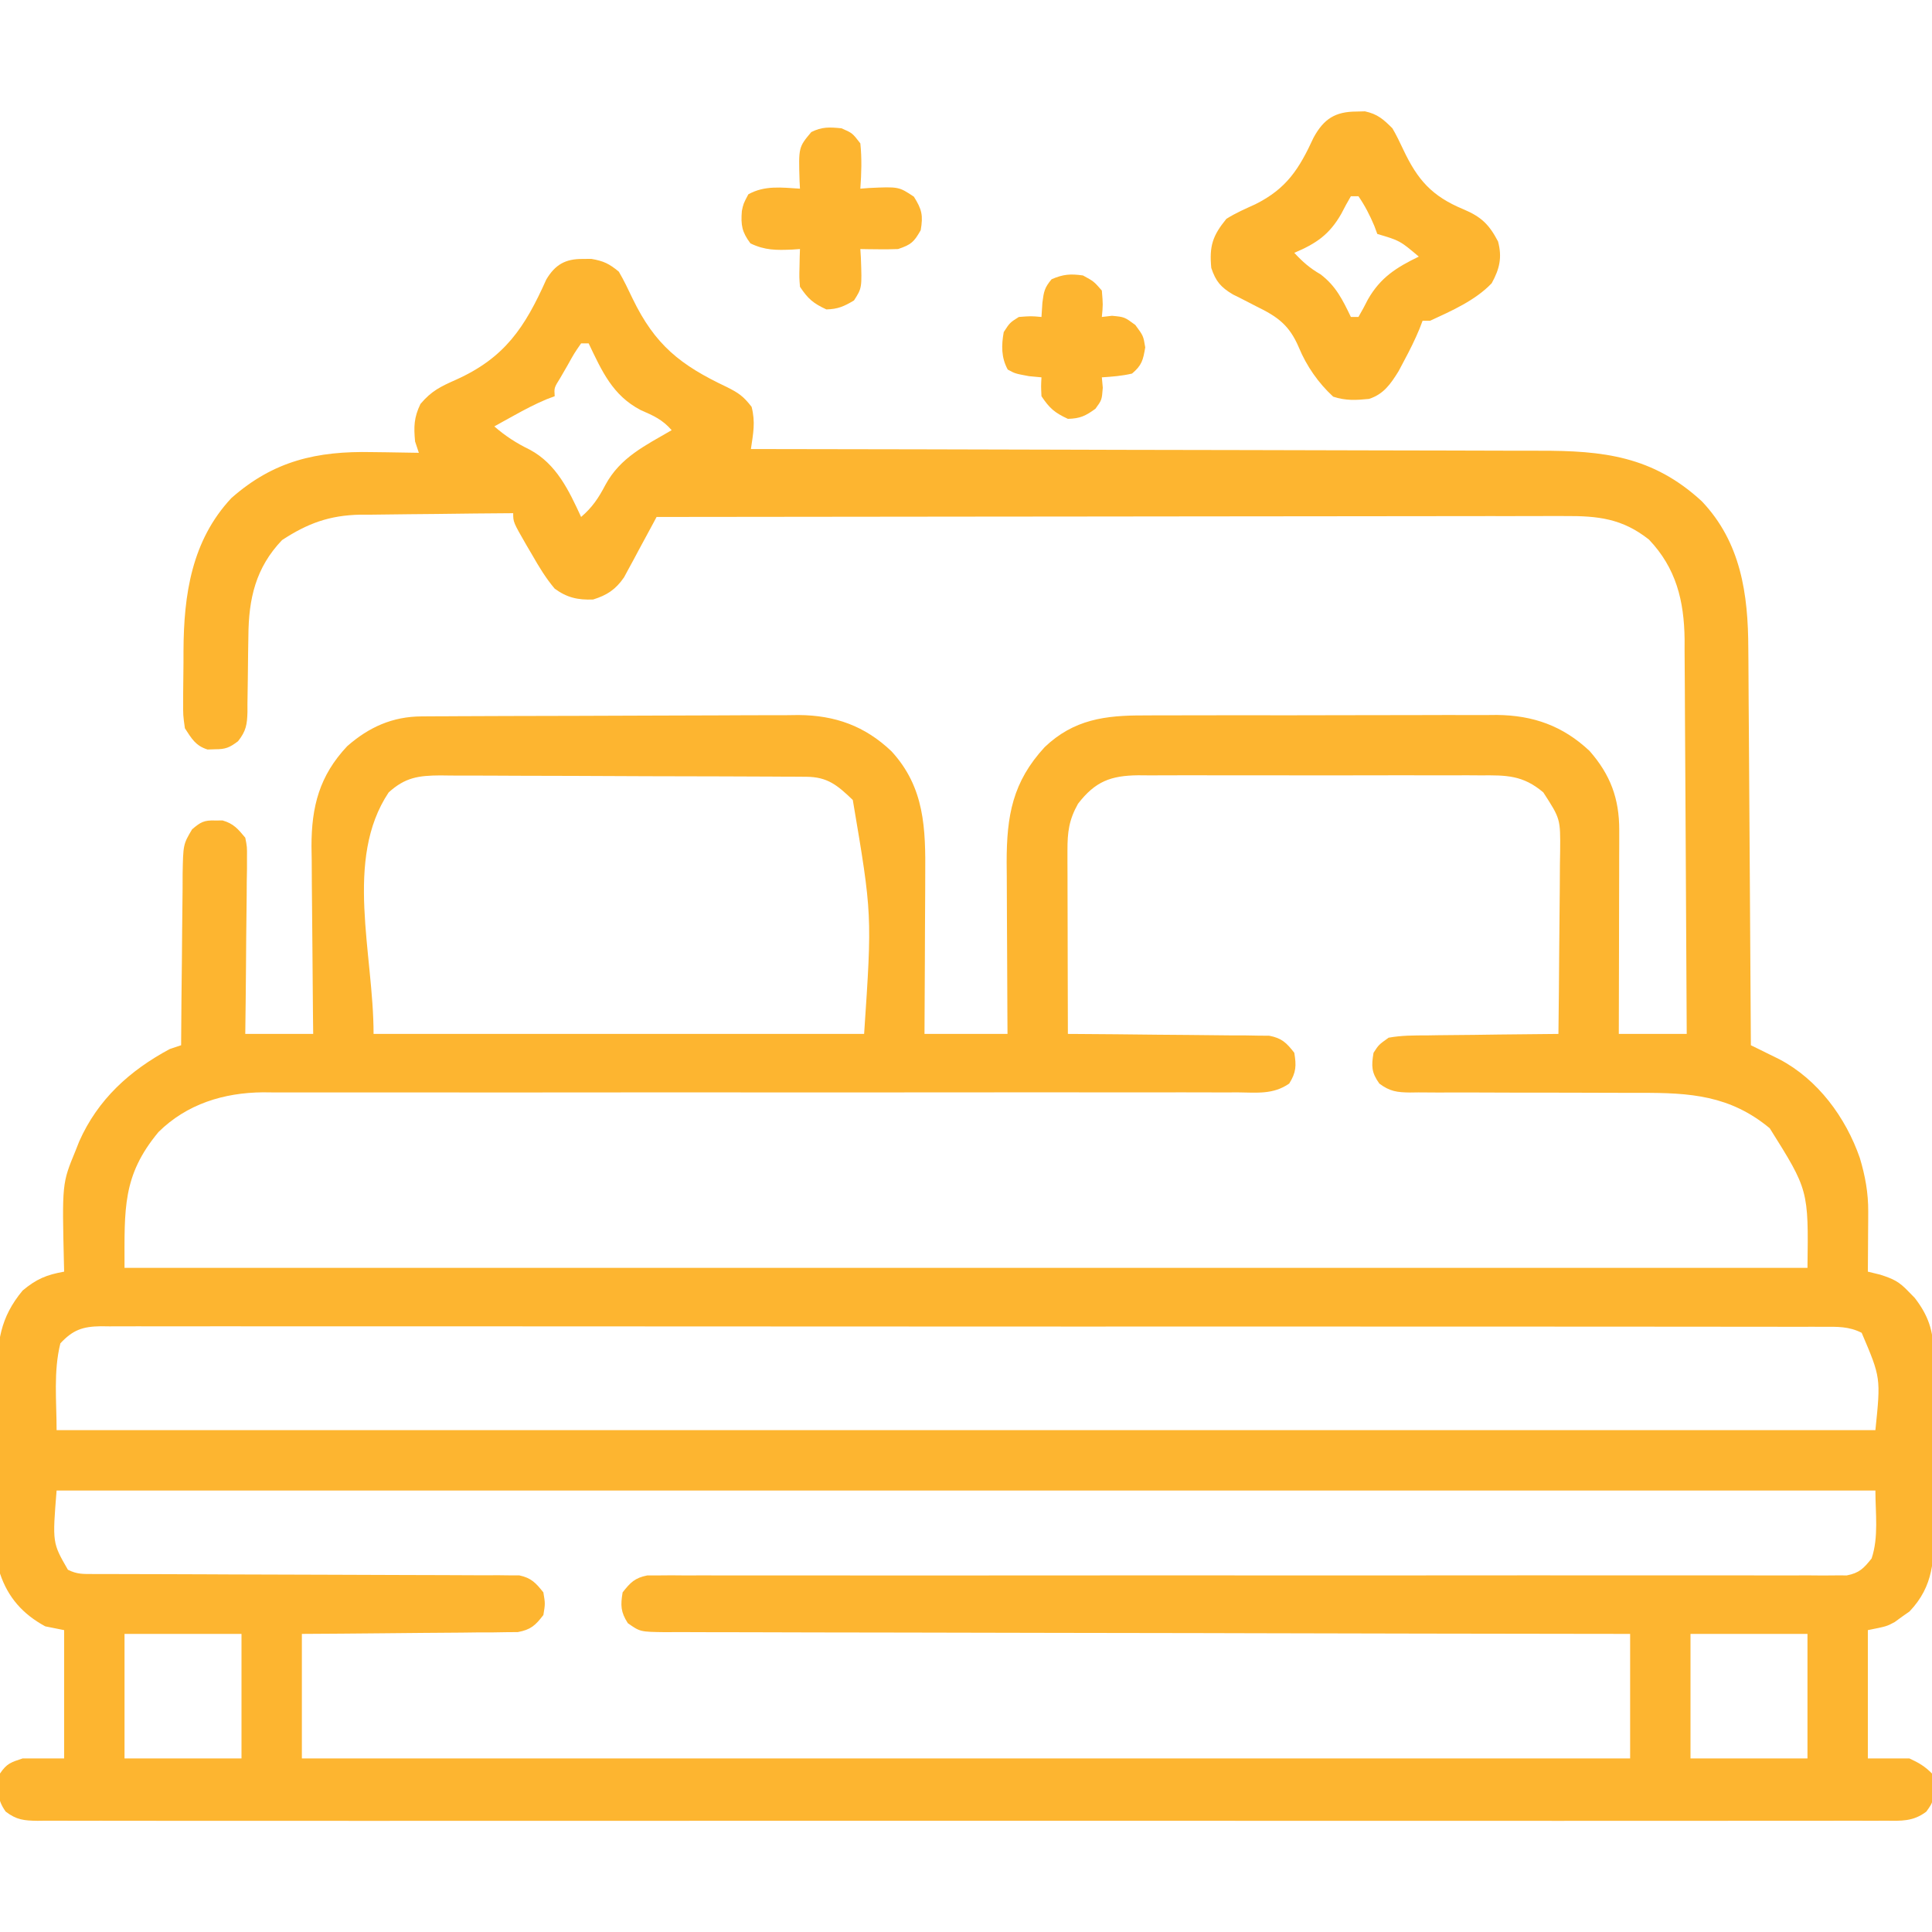 <?xml version="1.0" encoding="UTF-8"?> <svg xmlns="http://www.w3.org/2000/svg" width="512" height="512" viewBox="0 0 512 512" fill="none"><g clip-path="url(#clip0_387_372)"><path d="M154.438 68.625C155.179 68.617 155.92 68.609 156.684 68.602C159.936 69.161 161.422 69.86 164 72C165.354 74.317 166.487 76.7 167.641 79.123C173.591 91.445 180.317 96.754 192.535 102.527C195.704 104.116 196.957 104.944 199.184 107.816C200.237 111.925 199.607 114.814 199 119C200.746 119.002 200.746 119.002 202.527 119.004C230.193 119.04 257.859 119.096 285.525 119.178C288.934 119.188 292.344 119.198 295.753 119.208C296.771 119.21 296.771 119.21 297.81 119.213C308.782 119.244 319.754 119.261 330.726 119.273C341.995 119.286 353.263 119.313 364.532 119.355C370.857 119.377 377.182 119.393 383.507 119.392C389.466 119.391 395.424 119.409 401.383 119.441C403.565 119.45 405.747 119.451 407.928 119.446C424.872 119.408 438.021 120.879 451 132.844C461.353 143.732 463.29 157.45 463.319 171.875C463.329 173.018 463.339 174.161 463.35 175.338C463.38 179.082 463.397 182.826 463.414 186.57C463.433 189.179 463.453 191.788 463.473 194.397C463.52 200.541 463.556 206.686 463.59 212.83C463.628 219.831 463.677 226.833 463.728 233.834C463.831 248.223 463.92 262.611 464 277C464.688 277.337 465.376 277.674 466.085 278.021C466.987 278.466 467.889 278.912 468.818 279.371C469.712 279.811 470.606 280.251 471.528 280.704C481.746 286.06 489.139 296.114 492.875 306.875C494.297 311.609 495.128 316.129 495.098 321.082C495.095 322.013 495.091 322.945 495.088 323.904C495.08 324.864 495.071 325.824 495.063 326.812C495.058 327.792 495.054 328.771 495.049 329.779C495.037 332.186 495.021 334.593 495 337C496.078 337.263 497.156 337.526 498.266 337.797C501.785 338.931 503.281 339.639 505.75 342.25C506.302 342.812 506.854 343.374 507.422 343.953C511.026 348.627 512.376 352.647 512.404 358.521C512.417 359.796 512.43 361.071 512.443 362.385C512.441 363.764 512.438 365.144 512.434 366.523C512.438 367.953 512.444 369.383 512.45 370.812C512.459 373.803 512.456 376.793 512.446 379.784C512.435 383.599 512.455 387.414 512.484 391.229C512.503 394.18 512.502 397.131 512.497 400.083C512.496 401.488 512.502 402.894 512.515 404.3C512.583 413.231 512.489 420.297 506.035 427.059C505.384 427.514 504.733 427.969 504.063 428.438C503.414 428.911 502.766 429.384 502.098 429.871C500 431 500 431 495 432C495 443.22 495 454.44 495 466C498.63 466 502.26 466 506 466C508.549 467.172 510.063 468.063 512 470C512.589 477.179 512.589 477.179 510.496 480.1C507.011 482.753 503.854 482.553 499.648 482.503C498.794 482.509 497.939 482.515 497.059 482.521C494.177 482.536 491.295 482.522 488.412 482.508C486.333 482.513 484.253 482.519 482.174 482.527C476.444 482.544 470.715 482.535 464.985 482.523C458.812 482.514 452.639 482.528 446.465 482.539C435.066 482.556 423.667 482.554 412.267 482.543C401.737 482.533 391.207 482.53 380.677 482.535C379.979 482.536 379.281 482.536 378.562 482.536C375.729 482.537 372.897 482.539 370.064 482.54C343.479 482.552 316.893 482.541 290.308 482.52C266.677 482.501 243.046 482.502 219.414 482.521C192.878 482.543 166.342 482.551 139.807 482.539C136.979 482.538 134.151 482.536 131.324 482.535C130.627 482.535 129.931 482.535 129.214 482.534C118.689 482.53 108.164 482.535 97.64 482.545C85.675 482.557 73.711 482.553 61.747 482.532C55.638 482.522 49.529 482.517 43.42 482.531C37.834 482.543 32.249 482.536 26.663 482.515C24.636 482.51 22.609 482.513 20.582 482.522C17.839 482.534 15.096 482.522 12.352 482.503C11.157 482.517 11.157 482.517 9.937 482.532C6.366 482.483 4.388 482.296 1.509 480.096C-1.033 476.566 -0.474 474.269 0 470C1.812 467.326 2.878 467.041 6 466C9.63 466 13.26 466 17 466C17 454.78 17 443.56 17 432C15.35 431.67 13.7 431.34 12 431C6.077 427.791 2.128 423.383 0 417C-0.119 414.953 -0.179 412.902 -0.208 410.851C-0.228 409.582 -0.247 408.314 -0.267 407.006C-0.282 405.618 -0.296 404.229 -0.308 402.84C-0.318 401.787 -0.318 401.787 -0.328 400.713C-0.361 396.993 -0.385 393.272 -0.405 389.552C-0.423 386.488 -0.457 383.424 -0.507 380.361C-0.568 376.648 -0.598 372.937 -0.608 369.224C-0.616 367.817 -0.635 366.41 -0.665 365.003C-0.847 355.839 0.004 349.194 6 342C9.667 338.932 12.377 337.819 17 337C16.985 336.421 16.969 335.843 16.953 335.247C16.442 313.613 16.442 313.613 20 305C20.329 304.167 20.658 303.335 20.996 302.477C25.951 291.333 34.37 283.698 45 278C45.99 277.67 46.98 277.34 48 277C48.004 276.335 48.008 275.669 48.011 274.984C48.053 268.056 48.122 261.13 48.208 254.203C48.236 251.618 48.257 249.033 48.271 246.448C48.293 242.732 48.339 239.017 48.391 235.301C48.393 233.568 48.393 233.568 48.395 231.8C48.541 223.775 48.541 223.775 50.913 219.771C53.17 217.856 54.078 217.34 57 217.438C57.66 217.436 58.32 217.435 59 217.434C61.89 218.252 63.096 219.707 65 222C65.481 224.455 65.481 224.455 65.454 227.228C65.454 228.268 65.454 229.309 65.453 230.381C65.422 232.057 65.422 232.057 65.391 233.766C65.385 234.914 65.379 236.063 65.374 237.246C65.351 240.914 65.301 244.582 65.25 248.25C65.23 250.737 65.212 253.224 65.196 255.711C65.151 261.808 65.082 267.904 65 274C70.94 274 76.88 274 83 274C82.969 271.352 82.969 271.352 82.937 268.651C82.872 262.784 82.826 256.916 82.793 251.049C82.772 247.496 82.744 243.942 82.698 240.389C82.646 236.293 82.627 232.198 82.61 228.102C82.589 226.841 82.568 225.58 82.547 224.281C82.544 213.723 84.66 205.573 92 197.758C97.776 192.681 104.03 189.893 111.704 189.853C112.646 189.846 113.588 189.839 114.558 189.831C115.585 189.828 116.611 189.826 117.669 189.823C118.755 189.816 119.842 189.81 120.962 189.803C124.56 189.783 128.159 189.772 131.758 189.762C132.989 189.758 134.219 189.754 135.487 189.749C141.33 189.731 147.174 189.716 153.017 189.708C159.074 189.699 165.13 189.68 171.187 189.643C177.695 189.605 184.203 189.586 190.711 189.582C193.186 189.577 195.662 189.565 198.138 189.547C201.611 189.522 205.083 189.523 208.555 189.53C209.57 189.517 210.584 189.504 211.629 189.491C221.313 189.561 229.198 192.383 236.246 199.09C245.059 208.687 245.308 219.483 245.196 232.008C245.193 233.214 245.19 234.421 245.187 235.664C245.176 239.485 245.151 243.305 245.125 247.125C245.115 249.729 245.106 252.333 245.098 254.938C245.076 261.292 245.041 267.646 245 274C252.26 274 259.52 274 267 274C266.99 272.386 266.979 270.773 266.969 269.11C266.932 263.09 266.909 257.071 266.89 251.051C266.88 248.451 266.867 245.852 266.849 243.253C266.825 239.505 266.814 235.756 266.805 232.008C266.795 230.856 266.784 229.705 266.774 228.519C266.772 216.167 268.331 207.231 276.856 197.988C284.567 190.646 292.887 189.55 303.236 189.596C304.867 189.586 304.867 189.586 306.531 189.575C310.103 189.557 313.675 189.561 317.246 189.566C319.743 189.562 322.24 189.557 324.736 189.551C330.628 189.54 336.52 189.547 342.411 189.558C347.095 189.565 351.778 189.554 356.461 189.533C362.943 189.505 369.424 189.497 375.905 189.504C378.367 189.504 380.829 189.498 383.291 189.485C386.739 189.47 390.187 189.481 393.635 189.498C394.641 189.489 395.648 189.479 396.685 189.469C406.313 189.568 414.17 192.357 421.242 199C426.784 205.305 429.131 211.668 429.114 219.962C429.114 221.163 429.114 222.364 429.114 223.601C429.108 224.893 429.103 226.185 429.098 227.516C429.096 228.855 429.095 230.195 429.094 231.534C429.09 235.052 429.08 238.57 429.069 242.088C429.059 245.681 429.054 249.274 429.049 252.867C429.038 259.911 429.021 266.956 429 274C434.94 274 440.88 274 447 274C446.939 259.439 446.862 244.879 446.765 230.318C446.72 223.556 446.68 216.795 446.654 210.033C446.628 203.504 446.587 196.975 446.537 190.445C446.52 187.958 446.509 185.471 446.503 182.984C446.493 179.492 446.465 176 446.433 172.508C446.435 170.977 446.435 170.977 446.437 169.415C446.304 159.192 444.186 150.553 437 143C429.919 137.394 423.458 136.707 414.75 136.759C413.72 136.758 412.69 136.756 411.628 136.754C408.178 136.751 404.728 136.762 401.278 136.773C398.804 136.774 396.331 136.773 393.857 136.772C388.532 136.772 383.207 136.777 377.882 136.789C370.183 136.805 362.484 136.81 354.784 136.813C342.293 136.817 329.801 136.83 317.309 136.849C305.176 136.867 293.043 136.882 280.909 136.89C280.161 136.891 279.413 136.891 278.642 136.892C274.889 136.894 271.136 136.897 267.382 136.899C236.255 136.92 205.128 136.955 174 137C173.718 137.53 173.436 138.059 173.146 138.605C171.857 141.013 170.554 143.412 169.25 145.812C168.807 146.646 168.363 147.479 167.906 148.338C167.468 149.14 167.03 149.943 166.578 150.77C166.18 151.508 165.782 152.246 165.372 153.007C163.164 156.215 160.882 157.726 157.188 158.875C153.139 159.034 150.246 158.379 147 156C144.63 153.202 142.816 150.178 141 147C140.51 146.169 140.021 145.337 139.516 144.48C136 138.368 136 138.368 136 136C129.186 136.042 122.373 136.114 115.56 136.208C113.245 136.236 110.929 136.257 108.614 136.271C105.275 136.293 101.937 136.339 98.598 136.391C97.573 136.392 96.547 136.393 95.491 136.394C87.315 136.559 81.555 138.676 74.75 143.125C67.74 150.454 65.885 158.711 65.825 168.566C65.801 170.036 65.777 171.505 65.752 172.975C65.717 175.274 65.688 177.574 65.674 179.874C65.659 182.105 65.619 184.335 65.575 186.566C65.576 187.252 65.578 187.937 65.58 188.644C65.494 192.024 65.206 193.738 63.089 196.429C60.833 198.125 59.789 198.568 57 198.562C56.01 198.595 56.01 198.595 55 198.629C51.822 197.63 50.793 195.75 49 193C48.514 189.562 48.514 189.562 48.539 185.645C48.541 184.592 48.541 184.592 48.542 183.518C48.548 182.036 48.564 180.555 48.589 179.073C48.625 176.837 48.63 174.602 48.629 172.365C48.699 157.617 50.783 143.253 61.313 132C72.51 122.102 84.004 119.495 98.625 119.812C99.82 119.826 101.015 119.84 102.246 119.854C105.165 119.889 108.082 119.938 111 120C110.67 119.01 110.34 118.02 110 117C109.63 113.071 109.695 110.63 111.426 107.055C114.363 103.57 116.774 102.446 120.856 100.627C133.767 94.82 139.096 86.786 144.762 74.094C147.119 70.108 149.87 68.578 154.438 68.625ZM154 91C152.172 93.637 152.172 93.637 150.375 96.875C149.744 97.966 149.112 99.056 148.461 100.18C146.847 102.767 146.847 102.767 147 105C146.295 105.266 145.59 105.531 144.864 105.805C141.845 107.065 139.048 108.54 136.188 110.125C135.212 110.664 134.236 111.203 133.231 111.758C132.495 112.168 131.759 112.578 131 113C133.991 115.605 136.897 117.465 140.438 119.188C147.478 122.983 150.753 129.963 154 137C156.959 134.48 158.667 131.902 160.438 128.5C164.396 121.191 170.998 118.079 178 114C175.583 111.214 173.167 110.14 169.813 108.688C162.338 104.801 159.498 98.316 156 91C155.34 91 154.68 91 154 91ZM103 210C91.144 227.785 99 252.625 99 274C141.9 274 184.8 274 229 274C231.133 242.341 231.133 242.341 226 212C221.905 208.071 219.29 205.883 213.662 205.853C212.751 205.846 211.84 205.839 210.901 205.831C209.898 205.828 208.896 205.826 207.863 205.823C206.809 205.816 205.755 205.81 204.669 205.803C201.17 205.783 197.671 205.772 194.172 205.762C192.979 205.758 191.786 205.754 190.556 205.749C184.241 205.728 177.925 205.714 171.609 205.705C165.081 205.694 158.553 205.659 152.025 205.62C147.01 205.594 141.995 205.585 136.979 205.582C134.573 205.577 132.166 205.565 129.76 205.547C126.391 205.522 123.024 205.523 119.656 205.53C118.661 205.517 117.666 205.504 116.642 205.491C110.935 205.534 107.404 206.003 103 210ZM285.688 213C283.279 217.282 282.875 220.529 282.887 225.411C282.887 226.492 282.887 227.573 282.887 228.686C282.892 229.847 282.897 231.007 282.903 232.203C282.904 233.396 282.905 234.589 282.907 235.818C282.912 239.629 282.925 243.439 282.938 247.25C282.943 249.833 282.947 252.417 282.951 255C282.962 261.333 282.979 267.667 283 274C283.693 274.004 284.386 274.007 285.099 274.011C292.302 274.053 299.504 274.122 306.706 274.208C309.395 274.238 312.084 274.259 314.773 274.271C318.635 274.292 322.497 274.339 326.36 274.391C328.166 274.392 328.166 274.392 330.009 274.394C331.13 274.414 332.251 274.434 333.406 274.454C334.391 274.463 335.377 274.472 336.393 274.481C339.73 275.145 340.929 276.348 343 279C343.573 282.437 343.508 284.187 341.654 287.157C337.403 290.109 333.093 289.542 328.039 289.492C326.908 289.497 325.778 289.501 324.612 289.506C320.808 289.517 317.005 289.5 313.201 289.482C310.48 289.482 307.758 289.488 305.036 289.494C299.167 289.504 293.298 289.499 287.429 289.486C278.931 289.466 270.434 289.473 261.936 289.486C248.133 289.508 234.331 289.515 220.528 289.509C219.702 289.509 218.876 289.509 218.025 289.508C211.324 289.506 204.624 289.502 197.924 289.499C192.078 289.496 186.231 289.493 180.385 289.491C179.15 289.49 179.15 289.49 177.89 289.49C164.148 289.485 150.406 289.495 136.664 289.517C128.192 289.53 119.721 289.529 111.249 289.509C105.438 289.496 99.627 289.498 93.816 289.51C90.466 289.517 87.117 289.515 83.768 289.5C80.128 289.484 76.49 289.493 72.85 289.508C71.803 289.497 70.756 289.487 69.678 289.476C59.282 289.571 49.527 292.572 42 300C32.406 311.557 33 320.254 33 336C180.18 336 327.36 336 479 336C479.275 315.367 479.275 315.367 469 299C458.499 290.282 447.892 289.572 434.8 289.62C432.063 289.629 429.327 289.619 426.59 289.603C418.817 289.563 411.043 289.562 403.269 289.564C398.499 289.564 393.73 289.545 388.96 289.515C386.266 289.504 383.572 289.516 380.877 289.529C379.228 289.52 377.58 289.51 375.931 289.498C375.183 289.508 374.435 289.518 373.665 289.528C370.221 289.48 368.329 289.246 365.536 287.156C363.439 284.211 363.41 282.539 364 279C365.392 276.851 365.392 276.851 368 275C371.405 274.377 374.781 274.395 378.235 274.391C379.724 274.366 379.724 274.366 381.244 274.341C384.413 274.292 387.581 274.271 390.75 274.25C392.9 274.222 395.05 274.192 397.199 274.16C402.466 274.086 407.733 274.035 413 274C413.093 266.541 413.164 259.083 413.207 251.624C413.228 248.16 413.257 244.697 413.302 241.233C413.354 237.246 413.373 233.26 413.391 229.273C413.422 227.417 413.422 227.417 413.453 225.523C413.525 216.995 413.525 216.995 409 210C403.612 205.405 399.165 205.427 392.408 205.482C391.354 205.475 390.3 205.468 389.213 205.461C385.736 205.444 382.259 205.455 378.781 205.469C376.361 205.466 373.94 205.462 371.519 205.457C366.448 205.451 361.378 205.46 356.307 205.479C349.811 205.501 343.314 205.488 336.818 205.464C331.82 205.45 326.822 205.454 321.824 205.465C319.428 205.467 317.033 205.464 314.638 205.455C311.289 205.445 307.941 205.46 304.592 205.482C303.604 205.474 302.616 205.466 301.597 205.458C294.358 205.547 290.259 207.07 285.688 213ZM16 356C14.139 363.445 15 371.326 15 379C174.06 379 333.12 379 497 379C498.434 365.099 498.434 365.099 493.364 353.211C490.014 351.494 486.86 351.586 483.182 351.62C481.987 351.613 481.987 351.613 480.768 351.606C478.082 351.594 475.396 351.603 472.71 351.612C470.771 351.608 468.833 351.603 466.894 351.596C461.554 351.581 456.214 351.586 450.874 351.593C445.12 351.598 439.366 351.585 433.612 351.575C422.335 351.558 411.057 351.557 399.779 351.562C390.616 351.566 381.453 351.565 372.29 351.56C370.987 351.559 369.685 351.558 368.343 351.557C365.698 351.556 363.052 351.554 360.406 351.553C342.634 351.543 324.862 351.539 307.09 351.546C306.394 351.547 305.699 351.547 304.983 351.547C299.336 351.55 293.69 351.552 288.044 351.555C266.017 351.565 243.99 351.557 221.963 351.533C197.227 351.507 172.49 351.495 147.753 351.502C134.652 351.505 121.55 351.503 108.449 351.485C97.296 351.471 86.143 351.47 74.99 351.487C69.296 351.496 63.603 351.498 57.909 351.483C52.701 351.469 47.493 351.474 42.285 351.493C40.397 351.497 38.509 351.494 36.621 351.483C34.062 351.47 31.504 351.482 28.945 351.499C27.835 351.485 27.835 351.485 26.703 351.47C21.883 351.539 19.299 352.457 16 356ZM15 395C13.882 408.882 13.882 408.882 18 416C20.449 417.224 22.032 417.127 24.77 417.131C25.776 417.135 26.783 417.139 27.82 417.143C28.929 417.143 30.037 417.142 31.179 417.142C32.344 417.145 33.508 417.149 34.708 417.152C37.243 417.16 39.778 417.165 42.313 417.169C46.322 417.176 50.33 417.191 54.339 417.21C55.711 417.216 57.083 417.223 58.455 417.229C59.142 417.232 59.829 417.235 60.537 417.239C69.871 417.281 79.205 417.314 88.539 417.326C94.833 417.334 101.127 417.357 107.421 417.395C110.753 417.415 114.084 417.425 117.415 417.422C121.131 417.42 124.846 417.442 128.562 417.47C129.667 417.463 130.771 417.457 131.909 417.45C133.428 417.469 133.428 417.469 134.977 417.488C136.295 417.491 136.295 417.491 137.64 417.495C140.801 418.171 142.011 419.503 144 422C144.5 425 144.5 425 144 428C141.882 430.75 140.689 431.87 137.241 432.519C135.656 432.532 135.656 432.532 134.038 432.546C132.837 432.566 131.636 432.585 130.399 432.606C128.461 432.607 128.461 432.607 126.485 432.609C125.145 432.624 123.806 432.641 122.466 432.659C118.948 432.703 115.43 432.723 111.912 432.738C108.319 432.758 104.726 432.8 101.133 432.84C94.089 432.917 87.045 432.958 80 433C80 443.89 80 454.78 80 466C196.16 466 312.32 466 432 466C432 455.11 432 444.22 432 433C427.071 432.995 427.071 432.995 422.043 432.989C391.925 432.954 361.808 432.899 331.691 432.822C327.745 432.812 323.8 432.802 319.854 432.792C318.676 432.79 318.676 432.79 317.474 432.787C304.747 432.756 292.021 432.739 279.294 432.727C266.24 432.714 253.186 432.687 240.132 432.645C232.074 432.62 224.016 432.607 215.958 432.609C209.784 432.609 203.61 432.588 197.436 432.559C194.9 432.55 192.363 432.549 189.827 432.554C186.373 432.561 182.92 432.543 179.466 432.519C177.948 432.531 177.948 432.531 176.4 432.543C169.653 432.459 169.653 432.459 166.377 430.155C164.483 427.19 164.425 425.453 165 422C167.057 419.369 168.248 418.146 171.564 417.501C172.541 417.502 173.519 417.503 174.526 417.503C175.656 417.494 176.787 417.485 177.952 417.476C179.815 417.492 179.815 417.492 181.717 417.508C183.036 417.503 184.356 417.499 185.715 417.494C189.382 417.481 193.047 417.494 196.713 417.51C200.666 417.523 204.618 417.513 208.57 417.506C215.42 417.496 222.269 417.501 229.119 417.514C239.027 417.534 248.935 417.527 258.843 417.514C274.923 417.492 291.003 417.485 307.083 417.491C308.527 417.491 308.527 417.491 310 417.492C317.811 417.494 325.622 417.498 333.434 417.501C340.262 417.504 347.09 417.507 353.918 417.509C355.36 417.51 355.36 417.51 356.831 417.51C372.851 417.515 388.87 417.505 404.889 417.483C414.775 417.47 424.66 417.471 434.546 417.491C441.316 417.504 448.087 417.502 454.857 417.49C458.767 417.483 462.676 417.483 466.585 417.5C470.818 417.519 475.051 417.507 479.284 417.492C481.147 417.508 481.147 417.508 483.049 417.524C484.179 417.515 485.31 417.506 486.475 417.497C487.452 417.497 488.43 417.498 489.437 417.499C492.753 416.854 493.921 415.611 496 413C497.901 407.299 497 401.009 497 395C337.94 395 178.88 395 15 395ZM33 433C33 443.89 33 454.78 33 466C43.23 466 53.46 466 64 466C64 455.11 64 444.22 64 433C53.77 433 43.54 433 33 433ZM448 433C448 443.89 448 454.78 448 466C458.23 466 468.46 466 479 466C479 455.11 479 444.22 479 433C468.77 433 458.54 433 448 433Z" fill="#FDB530"></path><path d="M359.5 29.562C360.233 29.543 360.965 29.524 361.719 29.504C365.057 30.23 366.584 31.587 369 34C370.077 35.835 370.977 37.709 371.879 39.635C375.685 47.709 379.477 51.987 387.771 55.44C392.505 57.427 394.625 59.447 397 64C398.126 68.222 397.399 71.277 395.313 75.062C391.008 79.605 384.61 82.413 379 85C378.34 85 377.68 85 377 85C376.73 85.71 376.459 86.421 376.18 87.152C374.976 90.059 373.613 92.791 372.125 95.562C371.633 96.492 371.141 97.421 370.633 98.379C368.527 101.76 366.701 104.443 362.817 105.715C359.33 106.059 356.674 106.219 353.313 105.125C349.403 101.532 346.242 97.009 344.21 92.085C341.688 86.172 338.631 83.96 332.938 81.188C331.507 80.456 330.079 79.721 328.653 78.981C328.024 78.67 327.395 78.36 326.746 78.04C323.533 76.126 322.191 74.572 321 71C320.455 65.219 321.337 62.483 325 58C327.446 56.451 330.058 55.325 332.688 54.125C341.01 49.968 344.288 44.744 348.106 36.477C350.817 31.502 353.84 29.573 359.5 29.562ZM358 52C357.093 53.532 356.25 55.103 355.438 56.688C352.29 62.194 348.761 64.568 343 67C345.203 69.372 347.113 71.064 349.938 72.688C354.03 75.778 355.801 79.446 358 84C358.66 84 359.32 84 360 84C360.885 82.487 361.708 80.938 362.5 79.375C365.844 73.519 370.037 70.899 376 68C370.987 63.77 370.987 63.77 365 62C364.732 61.278 364.464 60.556 364.188 59.812C363.001 57.002 361.726 54.516 360 52C359.34 52 358.68 52 358 52Z" fill="#FDB530"></path><path d="M223 33.999C225.875 35.249 225.875 35.249 228 37.999C228.424 42.032 228.286 45.96 228 49.999C229.104 49.913 229.104 49.913 230.23 49.824C238.185 49.456 238.185 49.456 242.187 52.124C244.316 55.501 244.667 57.082 244 60.999C242.22 64.135 241.477 64.841 238 65.999C236.272 66.068 234.542 66.085 232.812 66.062C231.911 66.053 231.01 66.044 230.082 66.035C229.395 66.023 228.708 66.011 228 65.999C228.046 66.747 228.093 67.495 228.141 68.265C228.436 76.322 228.436 76.322 226.312 79.624C223.686 81.186 222.067 81.925 219 81.999C215.514 80.378 214.157 79.235 212 75.999C211.805 73.519 211.805 73.519 211.875 70.812C211.893 69.911 211.911 69.01 211.93 68.082C211.953 67.394 211.976 66.707 212 65.999C211.336 66.046 210.672 66.092 209.988 66.14C205.735 66.314 202.762 66.365 198.875 64.499C196.595 61.46 196.309 59.637 196.602 55.906C197 53.999 197 53.999 198.312 51.499C202.644 49.082 207.15 49.699 212 49.999C211.965 49.336 211.93 48.672 211.894 47.988C211.62 39.03 211.62 39.03 215 34.999C217.853 33.573 219.835 33.689 223 33.999Z" fill="#FDB530"></path><path d="M287 73C289.875 74.563 289.875 74.563 292 77C292.313 80.75 292.313 80.75 292 84C292.887 83.897 293.774 83.794 294.688 83.688C298 84 298 84 300.875 86.125C303 89 303 89 303.5 92.063C302.927 95.429 302.619 96.79 300 99C297.297 99.635 294.79 99.817 292 100C292.124 101.362 292.124 101.362 292.25 102.75C292 106 292 106 290.313 108.313C287.689 110.227 286.248 110.921 283 111C279.514 109.379 278.157 108.236 276 105C275.875 102.313 275.875 102.313 276 100C274.907 99.897 273.814 99.794 272.688 99.688C269 99 269 99 267.063 97.938C265.308 94.738 265.373 91.501 266 88C267.625 85.5 267.625 85.5 270 84C273.25 83.75 273.25 83.75 276 84C276.083 82.742 276.165 81.484 276.25 80.188C276.621 77.318 276.783 76.257 278.688 74C281.752 72.675 283.688 72.527 287 73Z" fill="#FDB530"></path></g><defs><clipPath id="clip0_387_372"><rect width="512" height="512" fill="white"></rect></clipPath></defs></svg> 
